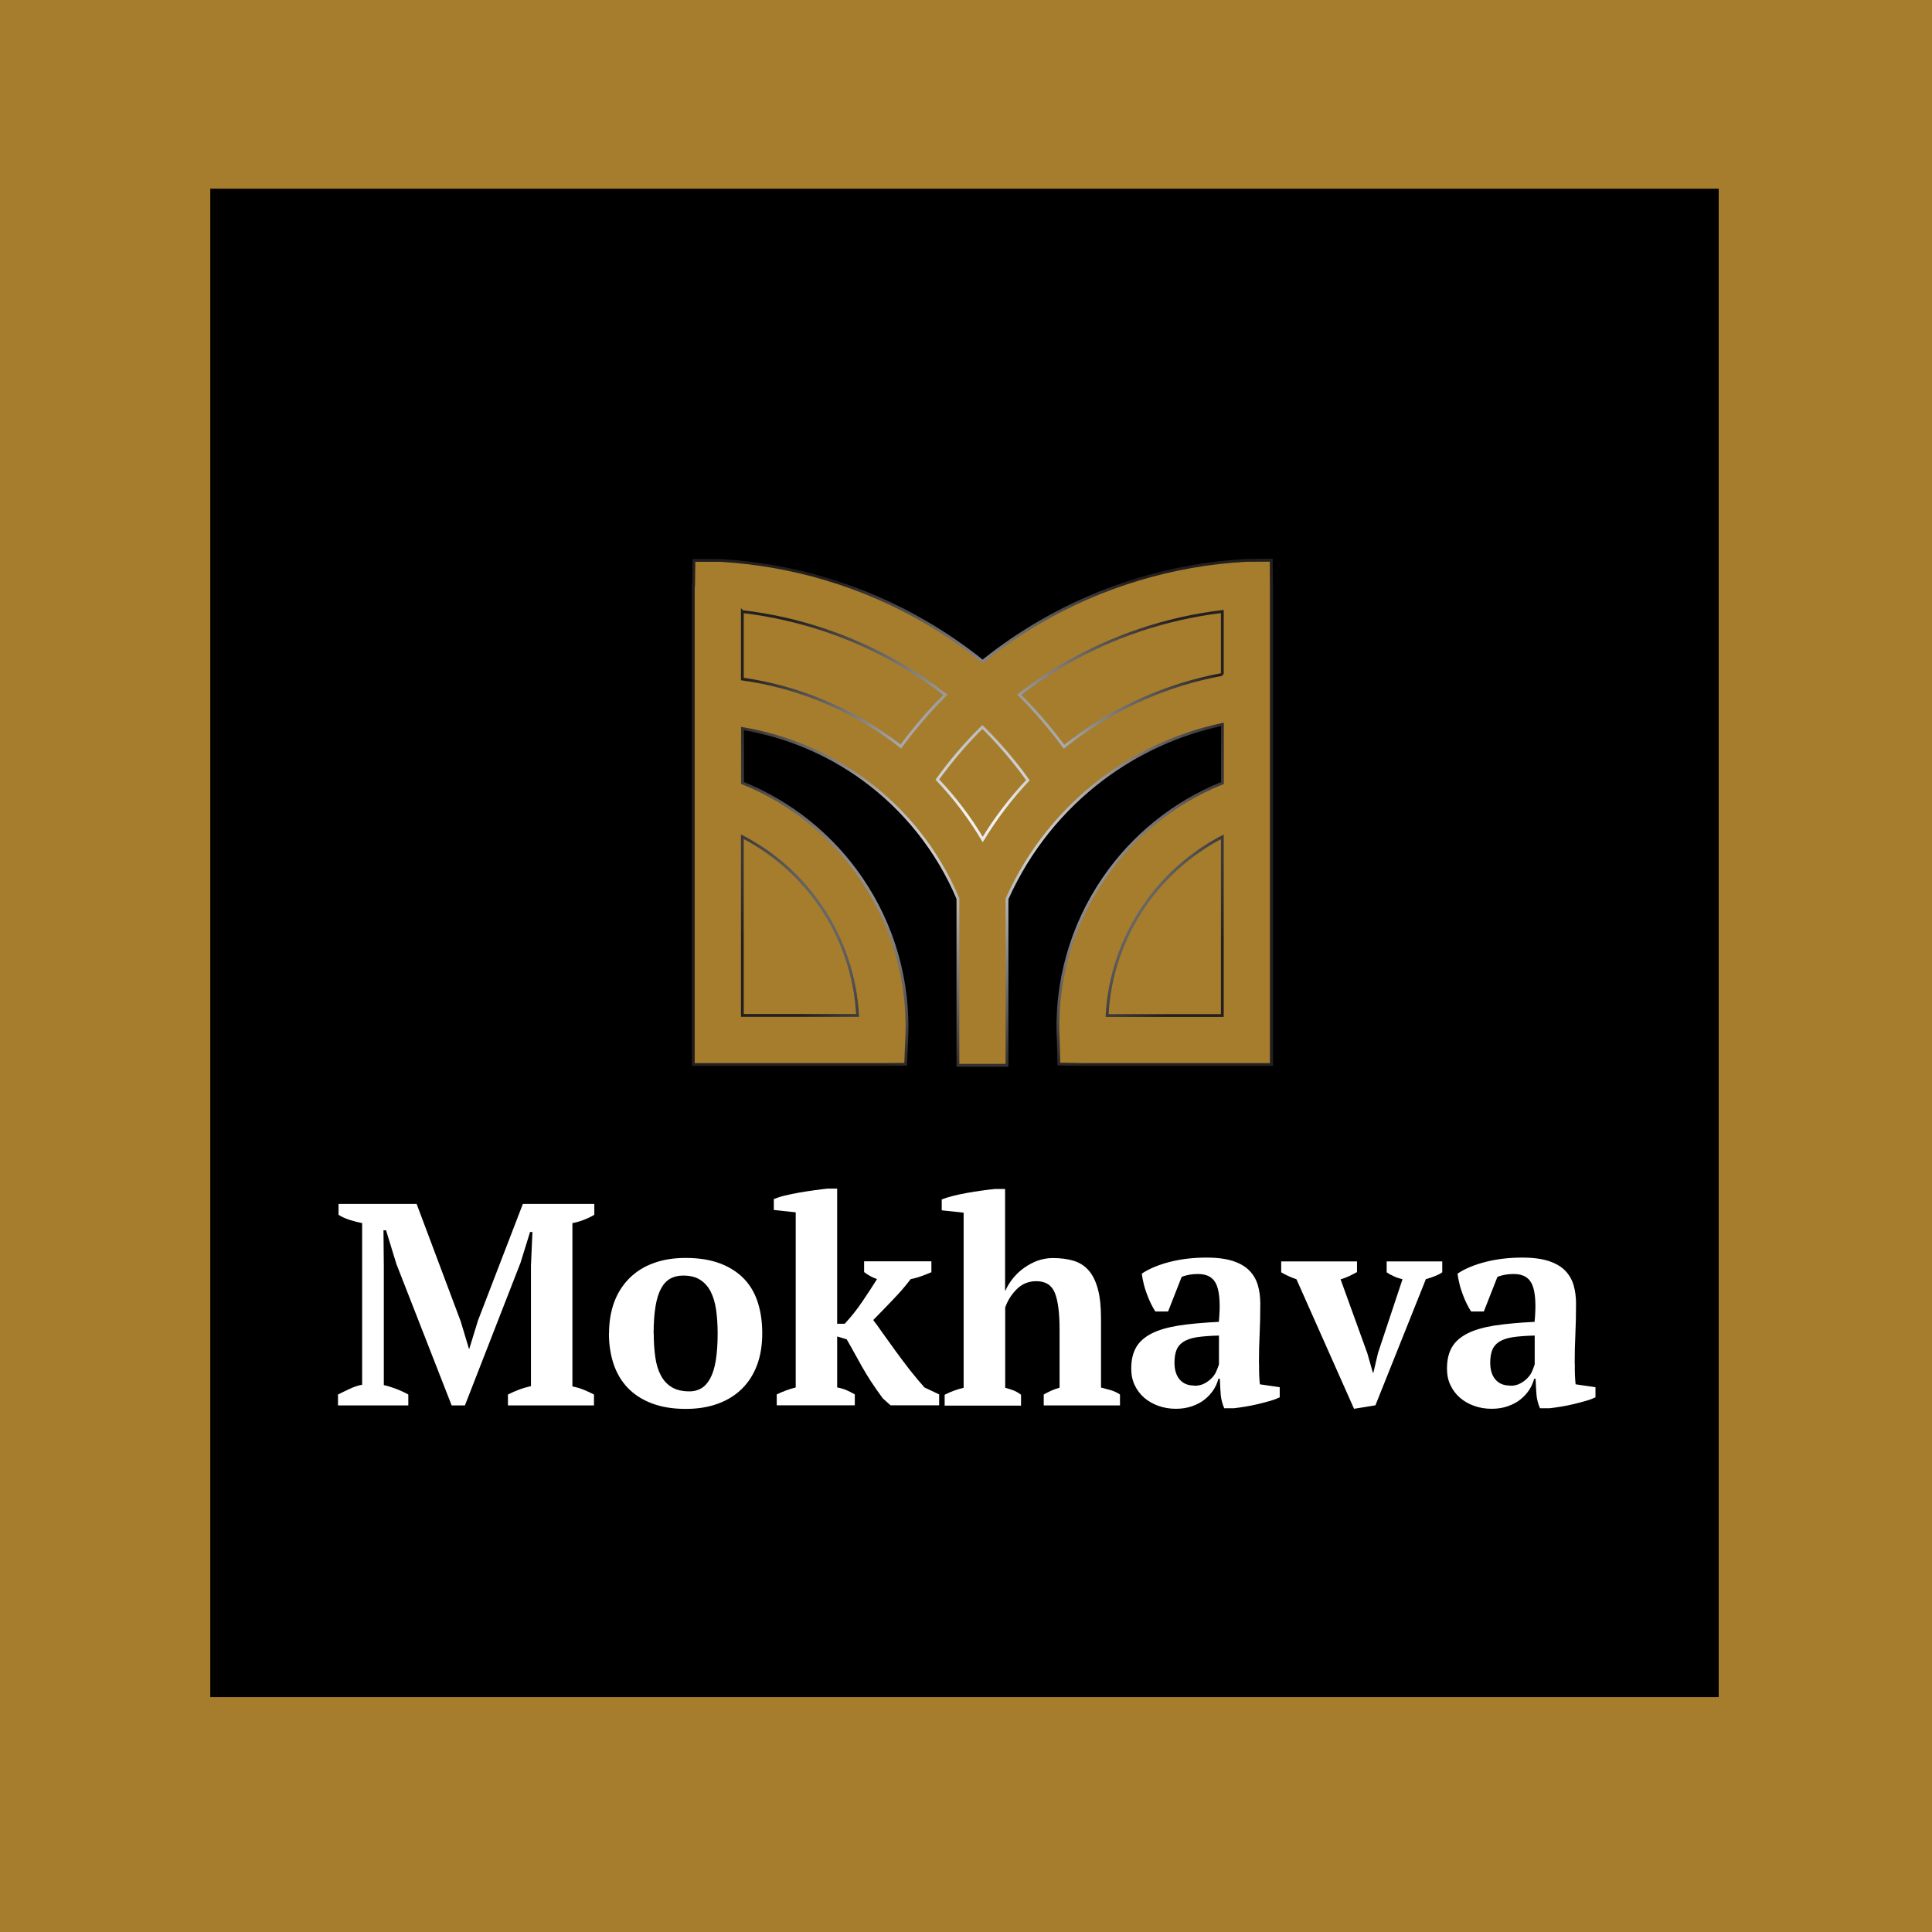 <svg viewBox="0 0 172 172" xmlns:xlink="http://www.w3.org/1999/xlink" xmlns="http://www.w3.org/2000/svg" id="Layer_1"><defs><style>.cls-1,.cls-2,.cls-3{stroke-width:.25px;}.cls-1,.cls-4{fill-rule:evenodd;}.cls-1,.cls-3{stroke:url(#radial-gradient);}.cls-1,.cls-5{fill:none;}.cls-6{fill:#fff;}.cls-7,.cls-2,.cls-4,.cls-3{fill:#a57d2d;}.cls-2{stroke:url(#radial-gradient-2);}.cls-3{clip-rule:evenodd;}.cls-5{clip-path:url(#clippath);}</style><radialGradient gradientUnits="userSpaceOnUse" r="24.29" fy="72.36" fx="87.46" cy="72.36" cx="87.46" id="radial-gradient"><stop stop-color="#fff" offset="0"></stop><stop stop-color="#231f20" offset="1"></stop></radialGradient><clipPath id="clippath"><path d="m87.46,64.72c-1.46,1.44-2.8,3-4.01,4.68,1.53,1.61,2.89,3.4,4.04,5.34,1.16-1.91,2.51-3.68,4.02-5.28-1.22-1.71-2.58-3.29-4.05-4.74Zm21.36-4.68v-5.6c-5,.6-9.78,2.21-14.05,4.69-1.4.81-2.74,1.72-4.03,2.71,1.43,1.44,2.77,2.99,3.99,4.64.27-.22.54-.43.82-.63,3.87-2.9,8.4-4.92,13.27-5.81Zm-10.26,30.37h10.26v-15.91c-2.83,1.47-5.21,3.6-6.96,6.16-1.94,2.84-3.12,6.2-3.3,9.75Zm-32.47-35.97v6.01c4.89.69,9.45,2.59,13.33,5.42.26.19.52.39.78.59,1.21-1.64,2.54-3.19,3.97-4.61-1.28-.99-2.63-1.9-4.02-2.71-4.27-2.48-9.05-4.1-14.05-4.69Zm-4.37-2.38v42.71h16.81l2.1-.02.08-2.05c.3-5.3-1.21-10.36-4.05-14.51-2.55-3.73-6.19-6.73-10.56-8.49v-4.84c3.95.66,7.63,2.23,10.77,4.52,3.65,2.66,6.59,6.3,8.41,10.62v14.85h4.37v-14.82c1.92-4.31,4.88-7.96,8.52-10.7,3.12-2.34,6.75-4.01,10.66-4.84v5.22c-4.37,1.76-8.01,4.76-10.56,8.49-2.84,4.15-4.35,9.22-4.05,14.51l.05,2.02,2.13.04h16.81v-42.71l-.03-2.2-2.27.03c-6.54.36-12.8,2.28-18.3,5.47-1.79,1.04-3.51,2.22-5.13,3.52-1.62-1.3-3.33-2.48-5.13-3.52-5.51-3.2-11.76-5.11-18.3-5.47h-2.27s-.03,2.18-.03,2.18Zm14.63,38.34c-.19-3.56-1.36-6.92-3.3-9.75-1.75-2.56-4.12-4.69-6.96-6.16v15.91h10.26Z" class="cls-3"></path></clipPath><radialGradient xlink:href="#radial-gradient" r="24.29" fy="72.36" cy="72.36" id="radial-gradient-2"></radialGradient></defs><rect height="172" width="172" class="cls-7"></rect><rect height="134.29" width="134.29" y="16.8" x="18.72"></rect><path d="m87.46,64.72c-1.46,1.44-2.8,3-4.01,4.68,1.53,1.61,2.89,3.4,4.04,5.34,1.16-1.91,2.51-3.68,4.02-5.28-1.22-1.71-2.58-3.29-4.05-4.74Zm21.36-4.68v-5.6c-5,.6-9.78,2.21-14.05,4.69-1.4.81-2.74,1.72-4.03,2.71,1.43,1.44,2.77,2.99,3.99,4.64.27-.22.54-.43.82-.63,3.87-2.9,8.4-4.92,13.27-5.81Zm-10.26,30.37h10.26v-15.91c-2.83,1.47-5.21,3.6-6.96,6.16-1.94,2.84-3.12,6.2-3.3,9.75Zm-32.47-35.97v6.01c4.89.69,9.45,2.59,13.33,5.42.26.19.52.39.78.59,1.21-1.64,2.54-3.19,3.97-4.61-1.28-.99-2.63-1.9-4.02-2.71-4.27-2.48-9.05-4.1-14.05-4.69Zm-4.37-2.38v42.71h16.81l2.1-.02.08-2.05c.3-5.3-1.21-10.36-4.05-14.51-2.55-3.73-6.19-6.73-10.56-8.49v-4.84c3.95.66,7.63,2.23,10.77,4.52,3.65,2.66,6.59,6.3,8.41,10.62v14.85h4.37v-14.82c1.92-4.31,4.88-7.96,8.52-10.7,3.12-2.34,6.75-4.01,10.66-4.84v5.22c-4.37,1.76-8.01,4.76-10.56,8.49-2.84,4.15-4.35,9.22-4.05,14.51l.05,2.02,2.13.04h16.81v-42.71l-.03-2.2-2.27.03c-6.54.36-12.8,2.28-18.3,5.47-1.79,1.04-3.51,2.22-5.13,3.52-1.62-1.3-3.33-2.48-5.13-3.52-5.51-3.2-11.76-5.11-18.3-5.47h-2.27s-.03,2.18-.03,2.18Zm14.63,38.34c-.19-3.56-1.36-6.92-3.3-9.75-1.75-2.56-4.12-4.69-6.96-6.16v15.91h10.26Z" class="cls-4"></path><g class="cls-5"><rect height="44.99" width="51.47" y="49.86" x="61.72" class="cls-2"></rect></g><path d="m87.46,64.72c-1.46,1.44-2.8,3-4.01,4.68,1.53,1.61,2.89,3.4,4.04,5.34,1.16-1.91,2.51-3.68,4.02-5.28-1.22-1.71-2.58-3.29-4.05-4.74Zm21.36-4.68v-5.6c-5,.6-9.78,2.21-14.05,4.69-1.4.81-2.74,1.72-4.03,2.71,1.43,1.44,2.77,2.99,3.99,4.64.27-.22.54-.43.82-.63,3.87-2.9,8.4-4.92,13.27-5.81Zm-10.26,30.37h10.26v-15.91c-2.83,1.47-5.21,3.6-6.96,6.16-1.94,2.84-3.12,6.2-3.3,9.75Zm-32.47-35.97v6.01c4.89.69,9.45,2.59,13.33,5.42.26.19.52.39.78.59,1.21-1.64,2.54-3.19,3.97-4.61-1.28-.99-2.63-1.9-4.02-2.71-4.27-2.48-9.05-4.1-14.05-4.69Zm-4.37-2.38v42.71h16.81l2.1-.02.08-2.05c.3-5.3-1.21-10.36-4.05-14.51-2.55-3.73-6.19-6.73-10.56-8.49v-4.84c3.95.66,7.63,2.23,10.77,4.52,3.65,2.66,6.59,6.3,8.41,10.62v14.85h4.37v-14.82c1.92-4.31,4.88-7.96,8.52-10.7,3.12-2.34,6.75-4.01,10.66-4.84v5.22c-4.37,1.76-8.01,4.76-10.56,8.49-2.84,4.15-4.35,9.22-4.05,14.51l.05,2.02,2.13.04h16.81v-42.71l-.03-2.2-2.27.03c-6.54.36-12.8,2.28-18.3,5.47-1.79,1.04-3.51,2.22-5.13,3.52-1.62-1.3-3.33-2.48-5.13-3.52-5.51-3.2-11.76-5.11-18.3-5.47h-2.27s-.03,2.18-.03,2.18Zm14.63,38.34c-.19-3.56-1.36-6.92-3.3-9.75-1.75-2.56-4.12-4.69-6.96-6.16v15.91h10.26Z" class="cls-1"></path><path d="m52.89,125.12h-7.67v-.97c.34-.17.68-.32,1-.44.32-.12.68-.22,1.05-.31v-10.72l.13-3h-.21l-.85,2.74-4.95,12.7h-1.18l-4.92-12.59-.92-3h-.23l.03,3.26v10.52c.32.07.68.18,1.08.33.39.15.76.32,1.1.51v.97h-6.26v-.97c.27-.14.61-.3,1.01-.49s.78-.32,1.14-.38v-14.39c-.34-.07-.71-.16-1.09-.28-.38-.12-.72-.27-1.01-.46v-.97h6.95l3.92,10.44.74,2.46h.03l.77-2.51,4-10.39h6.36v.97c-.29.17-.6.32-.94.45-.33.13-.67.23-1.01.29v14.54c.36.07.71.17,1.04.31.33.14.63.27.88.41v.97Z" class="cls-6"></path><path d="m54.22,118.71c0-1.04.16-1.98.47-2.81s.77-1.53,1.36-2.12c.59-.58,1.3-1.03,2.14-1.33.84-.31,1.79-.46,2.85-.46,1.2,0,2.23.17,3.09.5.86.33,1.57.79,2.13,1.38.56.59.96,1.3,1.22,2.13s.38,1.73.38,2.71c0,1.04-.15,1.98-.46,2.81-.31.83-.76,1.54-1.35,2.12-.59.58-1.31,1.03-2.15,1.33-.85.31-1.8.46-2.86.46-1.16,0-2.17-.17-3.03-.5-.86-.33-1.56-.79-2.13-1.38-.56-.59-.98-1.3-1.26-2.13-.27-.83-.41-1.73-.41-2.71Zm3.98,0c0,.77.05,1.47.14,2.12.09.64.26,1.18.5,1.63.24.45.56.79.97,1.04.41.25.94.37,1.59.37.38,0,.72-.09,1.03-.27.31-.18.57-.47.79-.87.22-.4.39-.93.5-1.59s.17-1.47.17-2.42c0-.79-.05-1.5-.14-2.13-.09-.63-.26-1.17-.49-1.62-.23-.44-.54-.79-.94-1.04-.39-.25-.89-.37-1.49-.37-.44,0-.83.09-1.15.27-.33.18-.6.47-.82.87-.22.4-.39.93-.5,1.59-.11.66-.17,1.47-.17,2.42Z" class="cls-6"></path><path d="m76.92,112.29h6v.97c-.33.14-.63.26-.91.36-.28.1-.59.19-.94.26-.26.34-.53.68-.83,1.02-.3.33-.6.66-.9.97s-.59.61-.86.89c-.27.28-.52.54-.74.76.26.34.56.75.9,1.24.34.48.71.99,1.1,1.53.39.54.81,1.09,1.24,1.65.44.56.88,1.08,1.32,1.58l1.31.62v.97h-4.33l-.69-.62c-.39-.53-.74-1.03-1.04-1.49-.3-.46-.57-.91-.81-1.33-.24-.43-.47-.84-.69-1.24s-.44-.8-.67-1.19l-.85-.26v4.54c.29.05.56.13.8.23.24.1.5.23.77.39v.97h-6.95v-.97c.56-.27,1.13-.48,1.69-.62v-15.59l-1.95-.21v-.97c.24-.1.56-.21.97-.31.41-.1.85-.19,1.31-.27.46-.08.91-.15,1.36-.21.44-.06.82-.11,1.13-.14h.87v12.03h.67c.56-.6,1.09-1.26,1.58-1.99.49-.72.92-1.38,1.3-1.99-.22-.07-.42-.16-.6-.26-.18-.1-.36-.22-.55-.36v-.97Z" class="cls-6"></path><path d="m99.72,125.12h-6.8v-.97c.21-.12.42-.23.64-.33.22-.1.48-.2.77-.28v-5.19c0-1.47-.14-2.56-.42-3.25-.28-.69-.83-1.04-1.65-1.04-.68,0-1.27.24-1.74.71s-.82,1.02-1.03,1.63v7.15c.27.07.52.15.73.23s.44.21.68.39v.97h-6.8v-.97c.53-.27,1.09-.48,1.69-.62v-15.59l-1.95-.21v-.97c.26-.1.59-.21.99-.31.4-.1.82-.19,1.27-.27.44-.08.89-.15,1.33-.21.45-.06.84-.11,1.18-.14h.87v9.05h.03c.17-.39.4-.76.69-1.12.29-.35.62-.66.99-.92.37-.26.77-.47,1.19-.63.43-.15.88-.23,1.36-.23.68,0,1.3.08,1.83.24.54.16.99.45,1.35.86.36.41.63.96.82,1.66.19.69.28,1.57.28,2.63v6.14c.29.07.58.15.87.23.29.09.56.21.82.39v.97Z" class="cls-6"></path><path d="m112.09,121.4c0,.38,0,.7.01.97s.03.56.06.87l1.77.26v.9c-.21.1-.48.21-.83.31-.35.1-.72.2-1.1.29s-.76.17-1.14.23c-.38.06-.71.11-1,.14h-.87c-.17-.39-.27-.79-.31-1.18-.03-.39-.06-.87-.08-1.44h-.13c-.09.34-.23.67-.44.99-.21.32-.47.6-.78.85s-.69.45-1.12.6c-.43.15-.91.23-1.44.23-.56,0-1.09-.09-1.56-.26-.48-.17-.9-.41-1.26-.72s-.64-.68-.85-1.12c-.21-.44-.31-.93-.31-1.48,0-.77.15-1.4.44-1.9.29-.5.75-.9,1.37-1.22.62-.32,1.43-.55,2.41-.71.98-.15,2.18-.26,3.58-.33.14-1.47.08-2.55-.18-3.23-.26-.68-.81-1.03-1.67-1.03-.53,0-1.02.08-1.46.26l-1.21,3.08h-1.13c-.14-.21-.27-.44-.4-.71-.13-.26-.25-.55-.36-.85-.11-.3-.21-.6-.28-.91-.08-.31-.13-.61-.17-.9.65-.44,1.49-.79,2.51-1.05,1.03-.26,2.11-.38,3.26-.38.97,0,1.77.11,2.39.32s1.1.5,1.45.87c.35.37.59.8.73,1.29.14.5.21,1.03.21,1.59,0,1.03-.02,1.95-.06,2.78-.04.83-.06,1.68-.06,2.55Zm-5.77,1.97c.36,0,.67-.07.92-.21.26-.14.47-.3.65-.49s.32-.39.41-.62c.09-.22.17-.42.22-.59v-2.56c-.8.02-1.46.07-1.98.15-.51.08-.92.23-1.21.42-.29.2-.49.44-.6.74-.11.3-.17.66-.17,1.09,0,.65.15,1.15.46,1.51.31.36.73.54,1.28.54Z" class="cls-6"></path><path d="m120.55,125.43l-5.13-11.54c-.5-.17-.95-.38-1.36-.62v-.97h6.75v.95c-.22.12-.45.24-.68.35s-.49.21-.78.3l2.38,6.58.49,1.72h.05l.41-1.75,2.18-6.56c-.27-.07-.53-.15-.76-.26-.23-.1-.45-.22-.65-.36v-.97h4.95v.97c-.17.12-.38.23-.63.33-.25.1-.53.2-.83.28l-4.49,11.23-1.9.31Z" class="cls-6"></path><path d="m140.2,121.4c0,.38,0,.7.01.97s.03.56.06.87l1.77.26v.9c-.21.1-.48.21-.83.31-.35.1-.72.2-1.1.29s-.76.17-1.14.23c-.38.06-.71.11-1,.14h-.87c-.17-.39-.27-.79-.31-1.18-.03-.39-.06-.87-.08-1.44h-.13c-.09.34-.23.67-.44.99-.21.32-.47.6-.78.85s-.69.45-1.12.6c-.43.15-.91.23-1.44.23-.56,0-1.09-.09-1.56-.26-.48-.17-.9-.41-1.26-.72s-.64-.68-.85-1.12c-.21-.44-.31-.93-.31-1.48,0-.77.15-1.4.44-1.9.29-.5.75-.9,1.37-1.22.62-.32,1.43-.55,2.41-.71.98-.15,2.18-.26,3.58-.33.14-1.47.08-2.55-.18-3.23-.26-.68-.81-1.03-1.67-1.03-.53,0-1.02.08-1.46.26l-1.21,3.08h-1.13c-.14-.21-.27-.44-.4-.71-.13-.26-.25-.55-.36-.85-.11-.3-.21-.6-.28-.91-.08-.31-.13-.61-.17-.9.65-.44,1.49-.79,2.51-1.05,1.03-.26,2.11-.38,3.26-.38.97,0,1.77.11,2.39.32s1.1.5,1.45.87c.35.37.59.8.73,1.29.14.5.21,1.03.21,1.59,0,1.03-.02,1.95-.06,2.78-.04.83-.06,1.68-.06,2.55Zm-5.77,1.97c.36,0,.67-.07.92-.21.26-.14.47-.3.65-.49s.32-.39.41-.62c.09-.22.17-.42.22-.59v-2.56c-.8.02-1.46.07-1.98.15-.51.08-.92.23-1.21.42-.29.2-.49.44-.6.74-.11.3-.17.66-.17,1.09,0,.65.15,1.15.46,1.51.31.36.73.54,1.28.54Z" class="cls-6"></path></svg>
